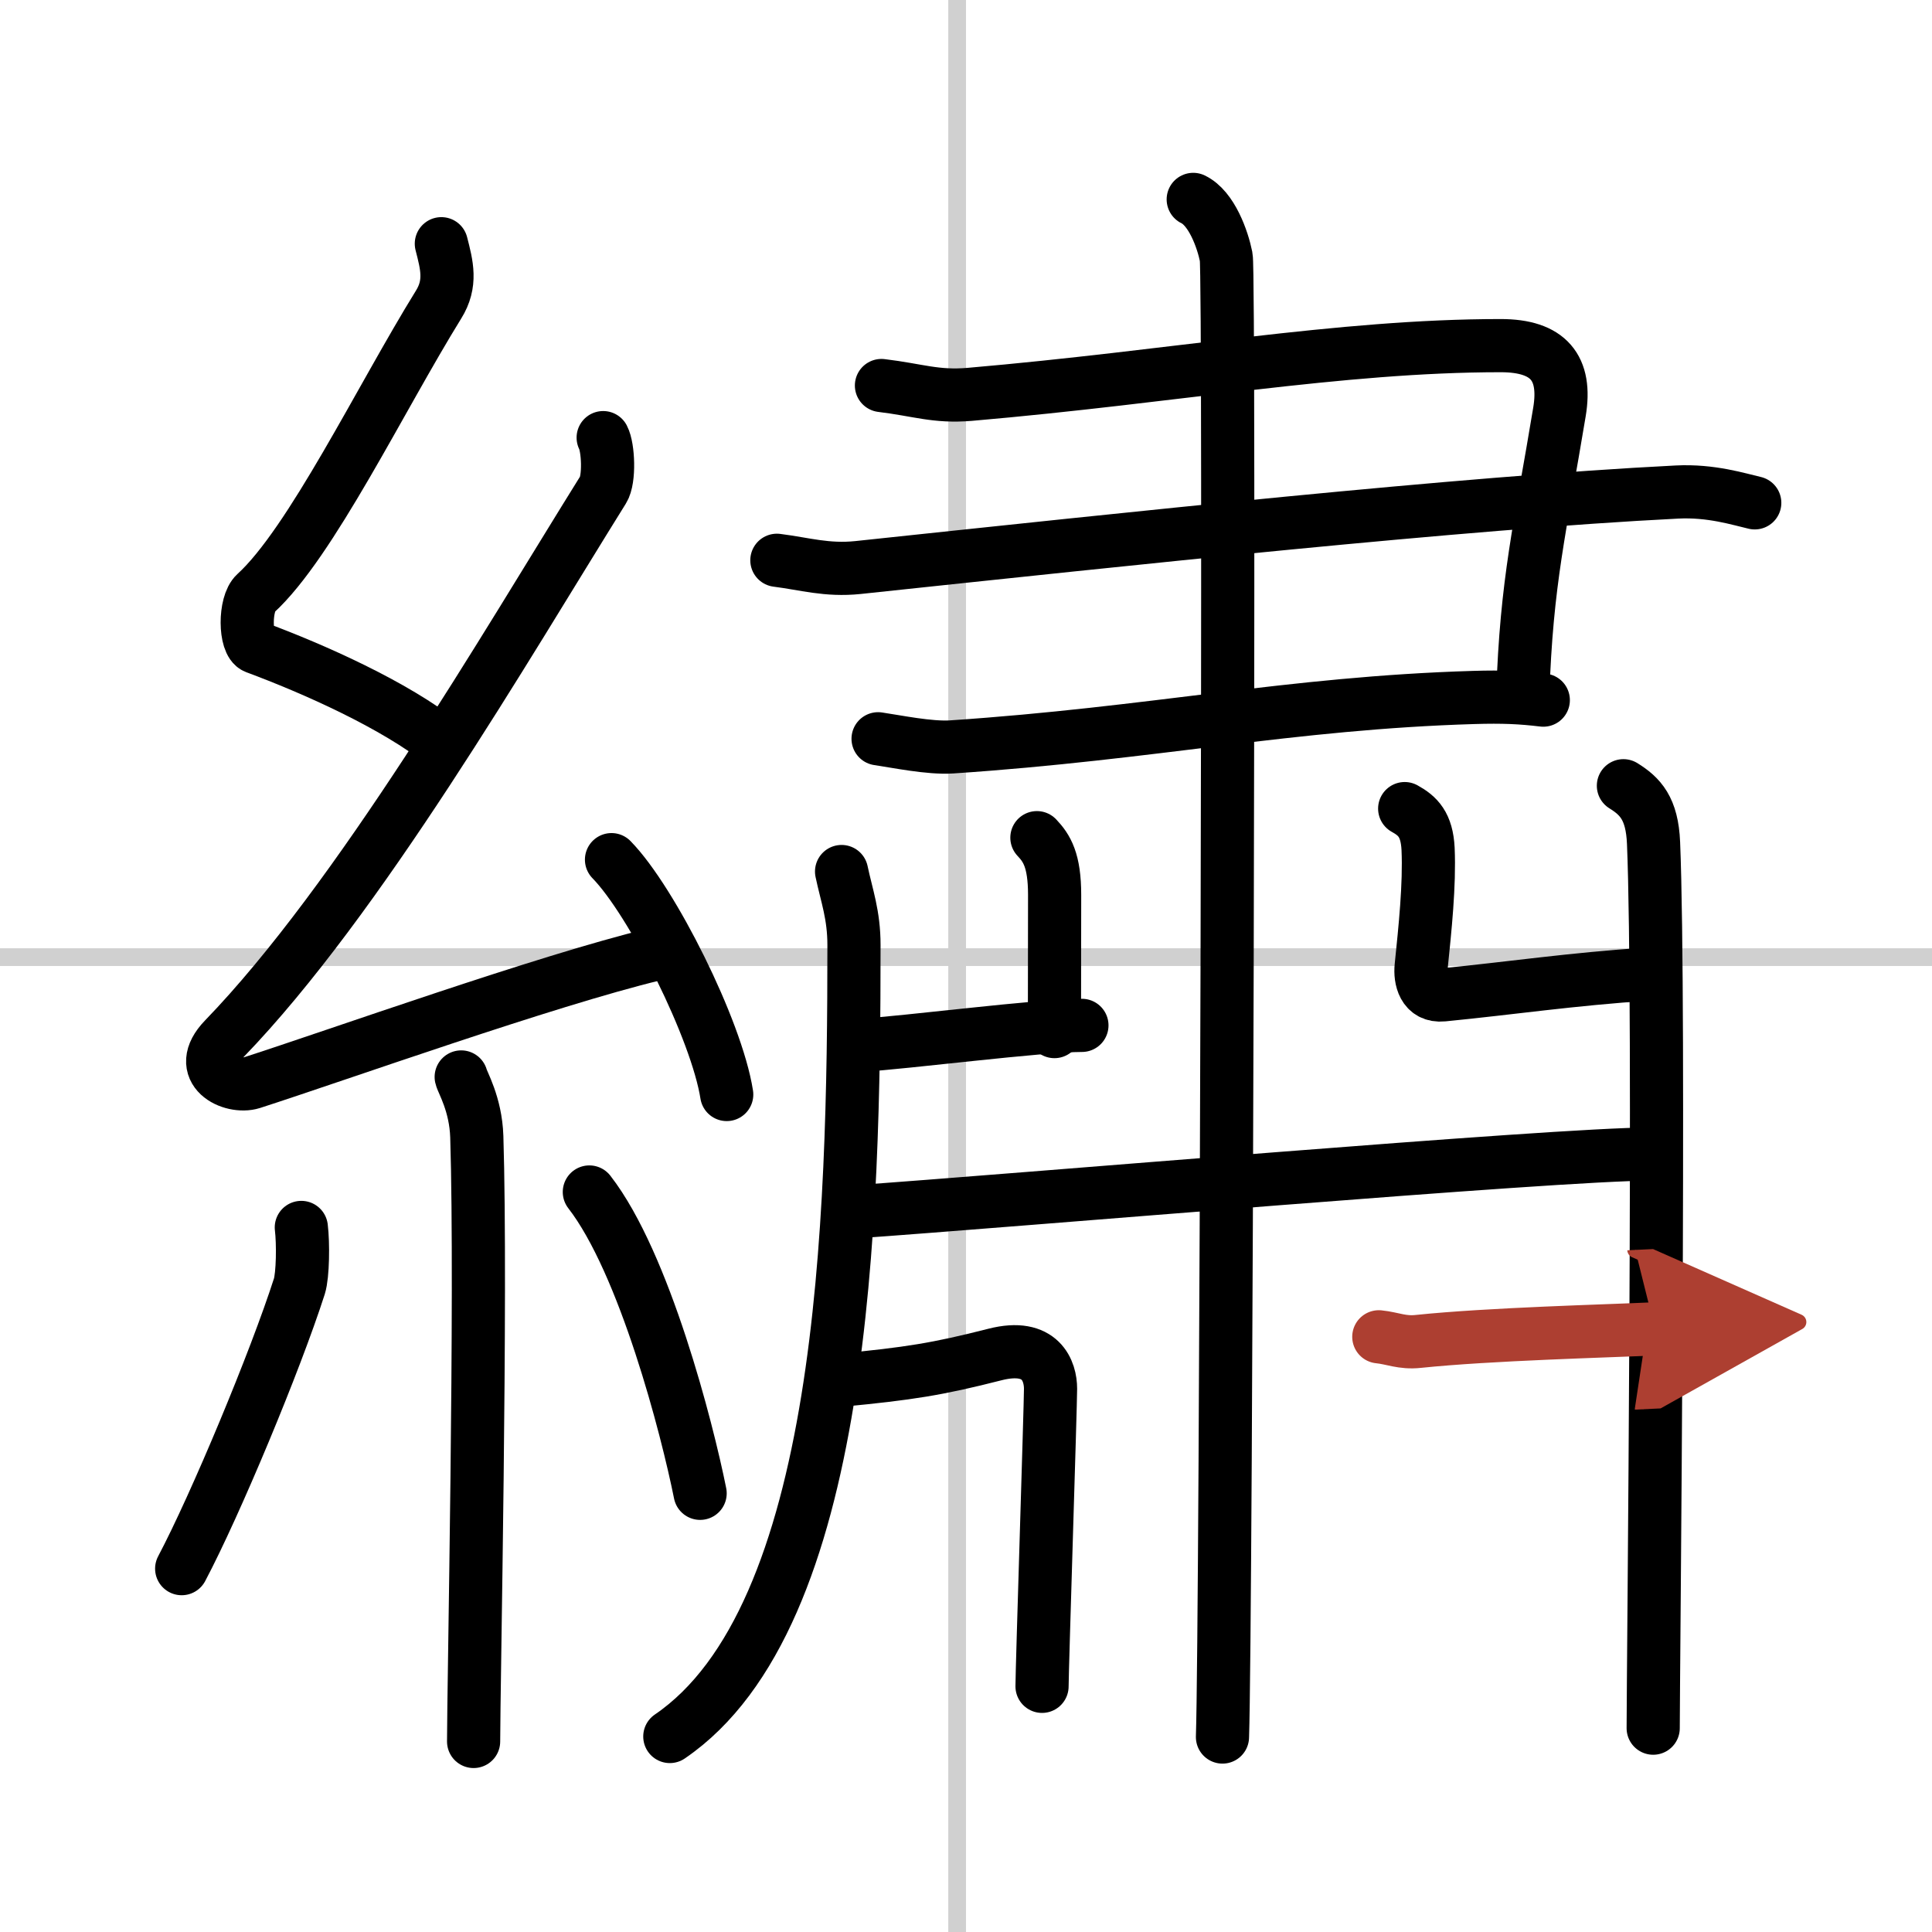 <svg width="400" height="400" viewBox="0 0 109 109" xmlns="http://www.w3.org/2000/svg"><defs><marker id="a" markerWidth="4" orient="auto" refX="1" refY="5" viewBox="0 0 10 10"><polyline points="0 0 10 5 0 10 1 5" fill="#ad3f31" stroke="#ad3f31"/></marker></defs><g fill="none" stroke="#000" stroke-linecap="round" stroke-linejoin="round" stroke-width="3"><rect width="100%" height="100%" fill="#fff" stroke="#fff"/><line x1="54" x2="54" y2="109" stroke="#d0d0d0" stroke-width="1"/><line x2="109" y1="54" y2="54" stroke="#d0d0d0" stroke-width="1"/><path d="m24.9 13.75c0.31 1.21 0.59 2.24-0.16 3.44-3.26 5.27-7.21 13.46-10.32 16.29-0.64 0.58-0.62 2.81 0 3.04 3.26 1.21 7.84 3.24 10.64 5.47"/><path d="m34.03 24.69c0.29 0.55 0.37 2.35 0 2.94-5.53 8.87-13.78 23.12-21.38 30.98-1.74 1.8 0.43 2.83 1.57 2.47 4.75-1.53 16.62-5.77 22.73-7.24"/><path d="m34.5 48.5c2.29 2.34 5.93 9.61 6.5 13.25"/><path d="m26.02 60.76c0.06 0.29 0.82 1.52 0.88 3.37 0.28 8.88-0.18 31.1-0.18 34.12"/><path d="m17 69.25c0.11 0.9 0.09 2.68-0.11 3.32-1.35 4.21-4.73 12.32-6.64 15.93"/><path d="m33.25 67.25c3.12 4.02 5.52 13.36 6.25 17"/><path d="m49.73 21.75c2.07 0.25 3.06 0.66 4.97 0.5 11.59-1 20.87-2.75 29.97-2.75 2.69 0 3.73 1.25 3.31 3.75-1.08 6.54-1.86 9.5-2.07 16"/><path d="m43.83 31.61c1.58 0.2 2.82 0.59 4.57 0.41 15.28-1.62 34.09-3.65 46.21-4.26 1.94-0.1 3.51 0.41 4.39 0.61"/><path d="m49.54 41.68c1.03 0.15 2.9 0.54 4.14 0.46 11.38-0.76 19.11-2.48 29.46-2.79 1.65-0.05 2.69 0 3.93 0.15"/><path d="m67.32 11.25c1.04 0.5 1.66 2.25 1.86 3.25 0.21 1 0 77.25-0.21 83.5"/><path d="m47.48 49.17c0.29 1.37 0.7 2.44 0.7 4.15 0 15.61-0.51 37.92-10.39 44.65"/><path d="m58.5 47.26c0.56 0.59 1 1.28 1 3.23 0 2.51-0.01 4.52-0.01 7.71"/><path d="m48.49 58.98c2.66-0.16 10.14-1.13 12.55-1.13"/><path d="m79.25 45.62c0.74 0.41 1.25 0.9 1.32 2.27 0.09 2.05-0.17 4.49-0.39 6.64-0.07 0.68 0.13 1.71 1.23 1.6 3.87-0.38 7.15-0.88 11.63-1.18"/><path d="m91.59 44.33c0.95 0.59 1.62 1.28 1.7 3.23 0.39 9.36-0.02 46.75-0.02 49.94"/><path d="m48.08 68.38c9.04-0.63 39.7-3.27 45.03-3.27"/><path d="m47.42 77.87c3.85-0.37 5.46-0.62 8.71-1.45 2.62-0.67 3.14 0.96 3.14 1.93s-0.48 15.83-0.48 16.79"/><path d="m77.79 75.42c0.79 0.08 1.31 0.36 2.23 0.26 4.05-0.42 10.6-0.58 13.35-0.71" marker-end="url(#a)" stroke="#ad3f31"/></g></svg>
